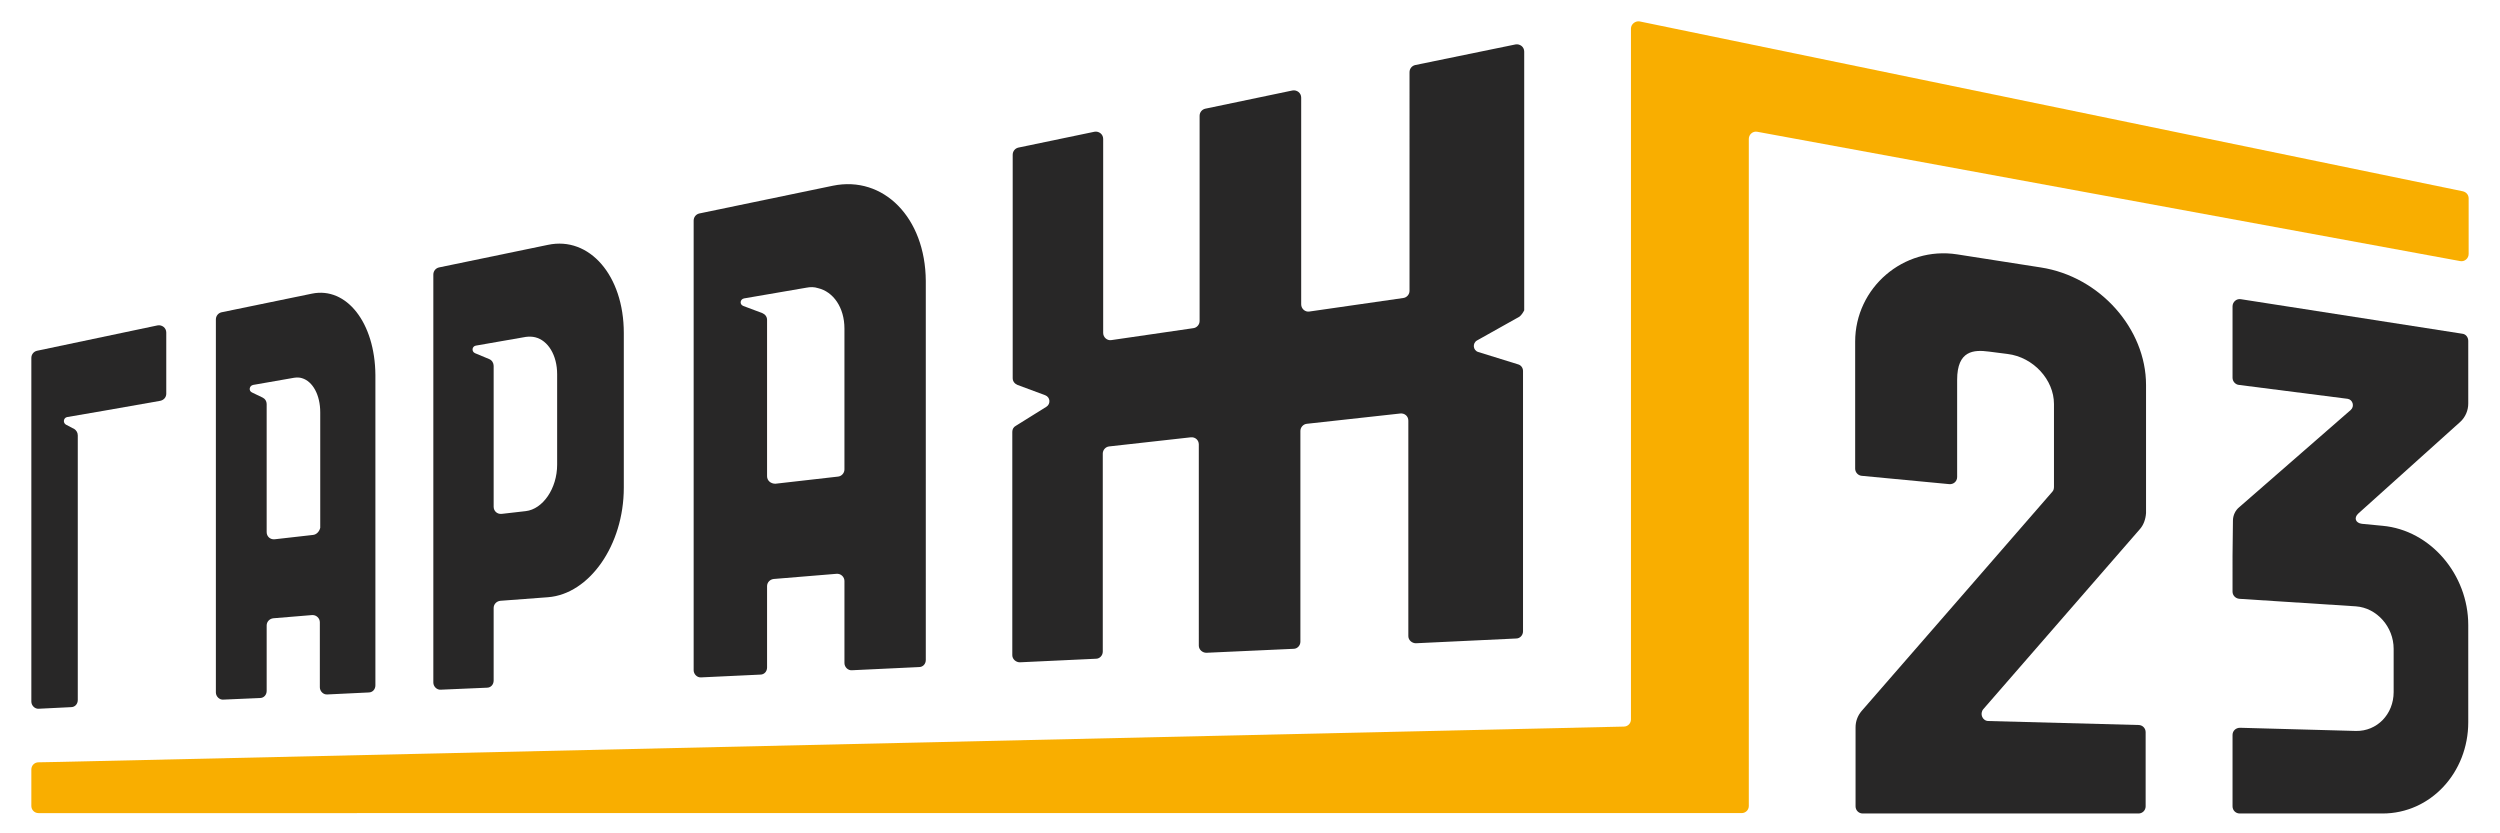 <?xml version="1.0" encoding="utf-8"?> <svg xmlns="http://www.w3.org/2000/svg" xmlns:xlink="http://www.w3.org/1999/xlink" version="1.1" id="Layer_4" x="0px" y="0px" width="630px" height="210px" viewBox="0 0 630 210" style="enable-background:new 0 0 630 210;" xml:space="preserve"> <style type="text/css"> .st0{fill:#282727;} .st1{fill:#FFFFFF;} .st2{fill:#F9AE00;} </style> <g> <g> <g> <path class="st0" d="M382.9,79.8l-10.7,6c-1.2,0.7-1,2.5,0.3,2.9l10,3.1c0.8,0.2,1.3,0.9,1.3,1.7v65.6c0,1-0.8,1.8-1.7,1.8 l-25.3,1.2c-1,0-1.9-0.8-1.9-1.8v-54.3c0-1.1-0.9-1.9-2-1.8l-23.6,2.6c-0.9,0.1-1.6,0.9-1.6,1.8v53.1c0,1-0.8,1.8-1.7,1.8l-22,1 c-1,0-1.9-0.8-1.9-1.8V112c0-1.1-0.9-1.9-2-1.8l-20.6,2.3c-0.9,0.1-1.6,0.9-1.6,1.8v49.9c0,1-0.8,1.8-1.7,1.8l-19.2,0.9 c-1,0-1.9-0.8-1.9-1.8v-56.3c0-0.6,0.3-1.2,0.9-1.5l7.7-4.8c1.1-0.7,1-2.4-0.3-2.9l-7-2.6c-0.7-0.3-1.2-0.9-1.2-1.7V39 c0-0.9,0.6-1.6,1.4-1.8l19.2-4c1.1-0.2,2.2,0.6,2.2,1.8v48.9c0,1.1,1,2,2.1,1.8l20.6-3c0.9-0.1,1.6-0.9,1.6-1.8V29.2 c0-0.9,0.6-1.6,1.4-1.8l22-4.6c1.1-0.2,2.2,0.6,2.2,1.8v52.1c0,1.1,1,2,2.1,1.8l23.6-3.4c0.9-0.1,1.6-0.9,1.6-1.8V18.2 c0-0.9,0.6-1.6,1.4-1.8l25.3-5.2c1.1-0.2,2.2,0.6,2.2,1.8v65.2C383.8,78.8,383.4,79.4,382.9,79.8z"></path> <path class="st0" d="M209.9,46.8l-33.7,7c-0.8,0.2-1.4,0.9-1.4,1.8v113.3c0,1,0.9,1.9,1.9,1.8l14.9-0.7c1,0,1.7-0.8,1.7-1.8 v-20.5c0-0.9,0.7-1.7,1.7-1.8l15.8-1.3c1.1-0.1,2,0.8,2,1.8v20.7c0,1,0.9,1.9,1.9,1.8l16.9-0.8c1,0,1.7-0.8,1.7-1.8V70.8 C233.2,54.8,222.6,44.2,209.9,46.8z M193.3,120V80.6c0-0.8-0.5-1.4-1.2-1.7l-4.8-1.8c-1-0.4-0.8-1.7,0.2-1.9l15.7-2.7 c1-0.2,2-0.2,2.9,0.1c3.9,0.9,6.7,4.9,6.7,10.2v35.5c0,0.9-0.7,1.7-1.6,1.8l-15.8,1.8C194.2,121.9,193.3,121.1,193.3,120z"></path> <path class="st0" d="M138.1,61.7l-27.5,5.7c-0.8,0.2-1.4,0.9-1.4,1.8V172c0,1,0.9,1.9,1.9,1.8l11.6-0.5c1,0,1.7-0.8,1.7-1.8 v-18.3c0-0.9,0.7-1.7,1.7-1.8l12-0.9c10.4-0.8,19.1-13.1,19.1-27.6v-39C157.2,69.4,148.5,59.5,138.1,61.7z M140.4,117.1 c0,6-3.6,11.2-7.9,11.7l-6.1,0.7c-1.1,0.1-2-0.7-2-1.8V92.2c0-0.7-0.4-1.4-1.1-1.7l-3.6-1.5c-0.9-0.4-0.8-1.7,0.2-1.9l12.6-2.2 c0.8-0.1,1.6-0.1,2.4,0.1c3.2,0.8,5.5,4.5,5.5,9.3V117.1z"></path> <path class="st0" d="M78.6,74l-22.8,4.7c-0.8,0.2-1.4,0.9-1.4,1.8v94c0,1,0.9,1.9,1.9,1.8l9.2-0.4c1,0,1.7-0.8,1.7-1.8v-16.5 c0-0.9,0.7-1.7,1.7-1.8l9.7-0.8c1.1-0.1,2,0.8,2,1.8v16.4c0,1,0.9,1.9,1.9,1.8l10.4-0.5c1,0,1.7-0.8,1.7-1.8V94.5 C94.5,81.3,87.3,72.2,78.6,74z M78.9,134.8l-9.7,1.1c-1.1,0.1-2-0.7-2-1.8v-32.3c0-0.7-0.4-1.3-1-1.6l-2.7-1.3 c-0.9-0.4-0.7-1.7,0.3-1.9l10.3-1.8c0.7-0.1,1.4-0.1,2,0.1c2.7,0.8,4.6,4.2,4.6,8.6V133C80.5,133.9,79.8,134.7,78.9,134.8z"></path> <path class="st0" d="M7.9,90.2v86.6c0,1,0.9,1.9,1.9,1.8l8.1-0.4c1,0,1.7-0.8,1.7-1.8v-66.7c0-0.7-0.4-1.3-0.9-1.6l-2.1-1.1 c-0.8-0.5-0.6-1.7,0.3-1.9l9.3-1.6v0l14.2-2.5c0.9-0.2,1.5-0.9,1.5-1.8V83.8c0-1.2-1.1-2-2.2-1.8L9.3,88.4 C8.5,88.6,7.9,89.3,7.9,90.2z"></path> </g> </g> <g> <g> <path class="st0" d="M594.3,129.4c-1.2,1.1-0.7,2.4,0.9,2.6l5.2,0.5c12.1,1.1,21.6,12.3,21.6,25V182c0,12.7-9.5,23-21.6,23h-36 c-1,0-1.8-0.8-1.8-1.8v-18c0-1,0.8-1.8,1.9-1.8l29.2,0.8c5.3,0.1,9.5-4.2,9.5-9.8l0-10.9c0-5.5-4.2-10.3-9.5-10.7l-29.4-1.9 c-1-0.1-1.7-0.9-1.7-1.8V140l0.1-8.8c0-1.3,0.6-2.6,1.6-3.4l28.1-24.5c1-0.9,0.5-2.6-0.8-2.8l-27.4-3.5c-0.9-0.1-1.6-0.9-1.6-1.8 v-18c0-1.1,1-2,2.1-1.8l55.8,8.7c0.9,0.1,1.5,0.9,1.5,1.8v15.8c0,1.7-0.7,3.4-2,4.6L594.3,129.4z"></path> <path class="st0" d="M539.2,133.4l-39.4,45.3c-1,1.2-0.2,3,1.3,3l37.8,1c1,0,1.8,0.8,1.8,1.8v18.7c0,1-0.8,1.8-1.8,1.8h-69.5 c-1,0-1.8-0.8-1.8-1.8l0-19.9c0-1.5,0.5-2.9,1.5-4.1l27.5-31.6l20.6-23.7c0.3-0.3,0.4-0.8,0.4-1.2v-20.9 c0-6.1-5.2-11.8-11.7-12.6l-4.7-0.6c-3.8-0.5-8-0.3-8,7.1v24.5c0,1.1-0.9,1.9-2,1.8l-22.1-2.1c-0.9-0.1-1.6-0.9-1.6-1.8V86.1 c0-13.6,12.2-24.1,25.7-22l21.1,3.3c14.9,2.3,26.5,15.5,26.5,29.6v32.3C540.7,130.8,540.2,132.3,539.2,133.4z"></path> </g> </g> </g> <path class="st2" d="M411,7.2v174.1c0,1-0.8,1.8-1.8,1.8L15.1,192l-5.4,0.1c-1,0-1.8,0.8-1.8,1.8v9.2c0,1,0.8,1.8,1.8,1.8H411h27.9 c1,0,1.8-0.8,1.8-1.8V35c0-1.1,1-2,2.1-1.8L620,65.8c1.1,0.2,2.1-0.7,2.1-1.8V50c0-0.9-0.6-1.6-1.5-1.8L413.2,5.4 C412.1,5.2,411,6.1,411,7.2z"></path> </svg> 
